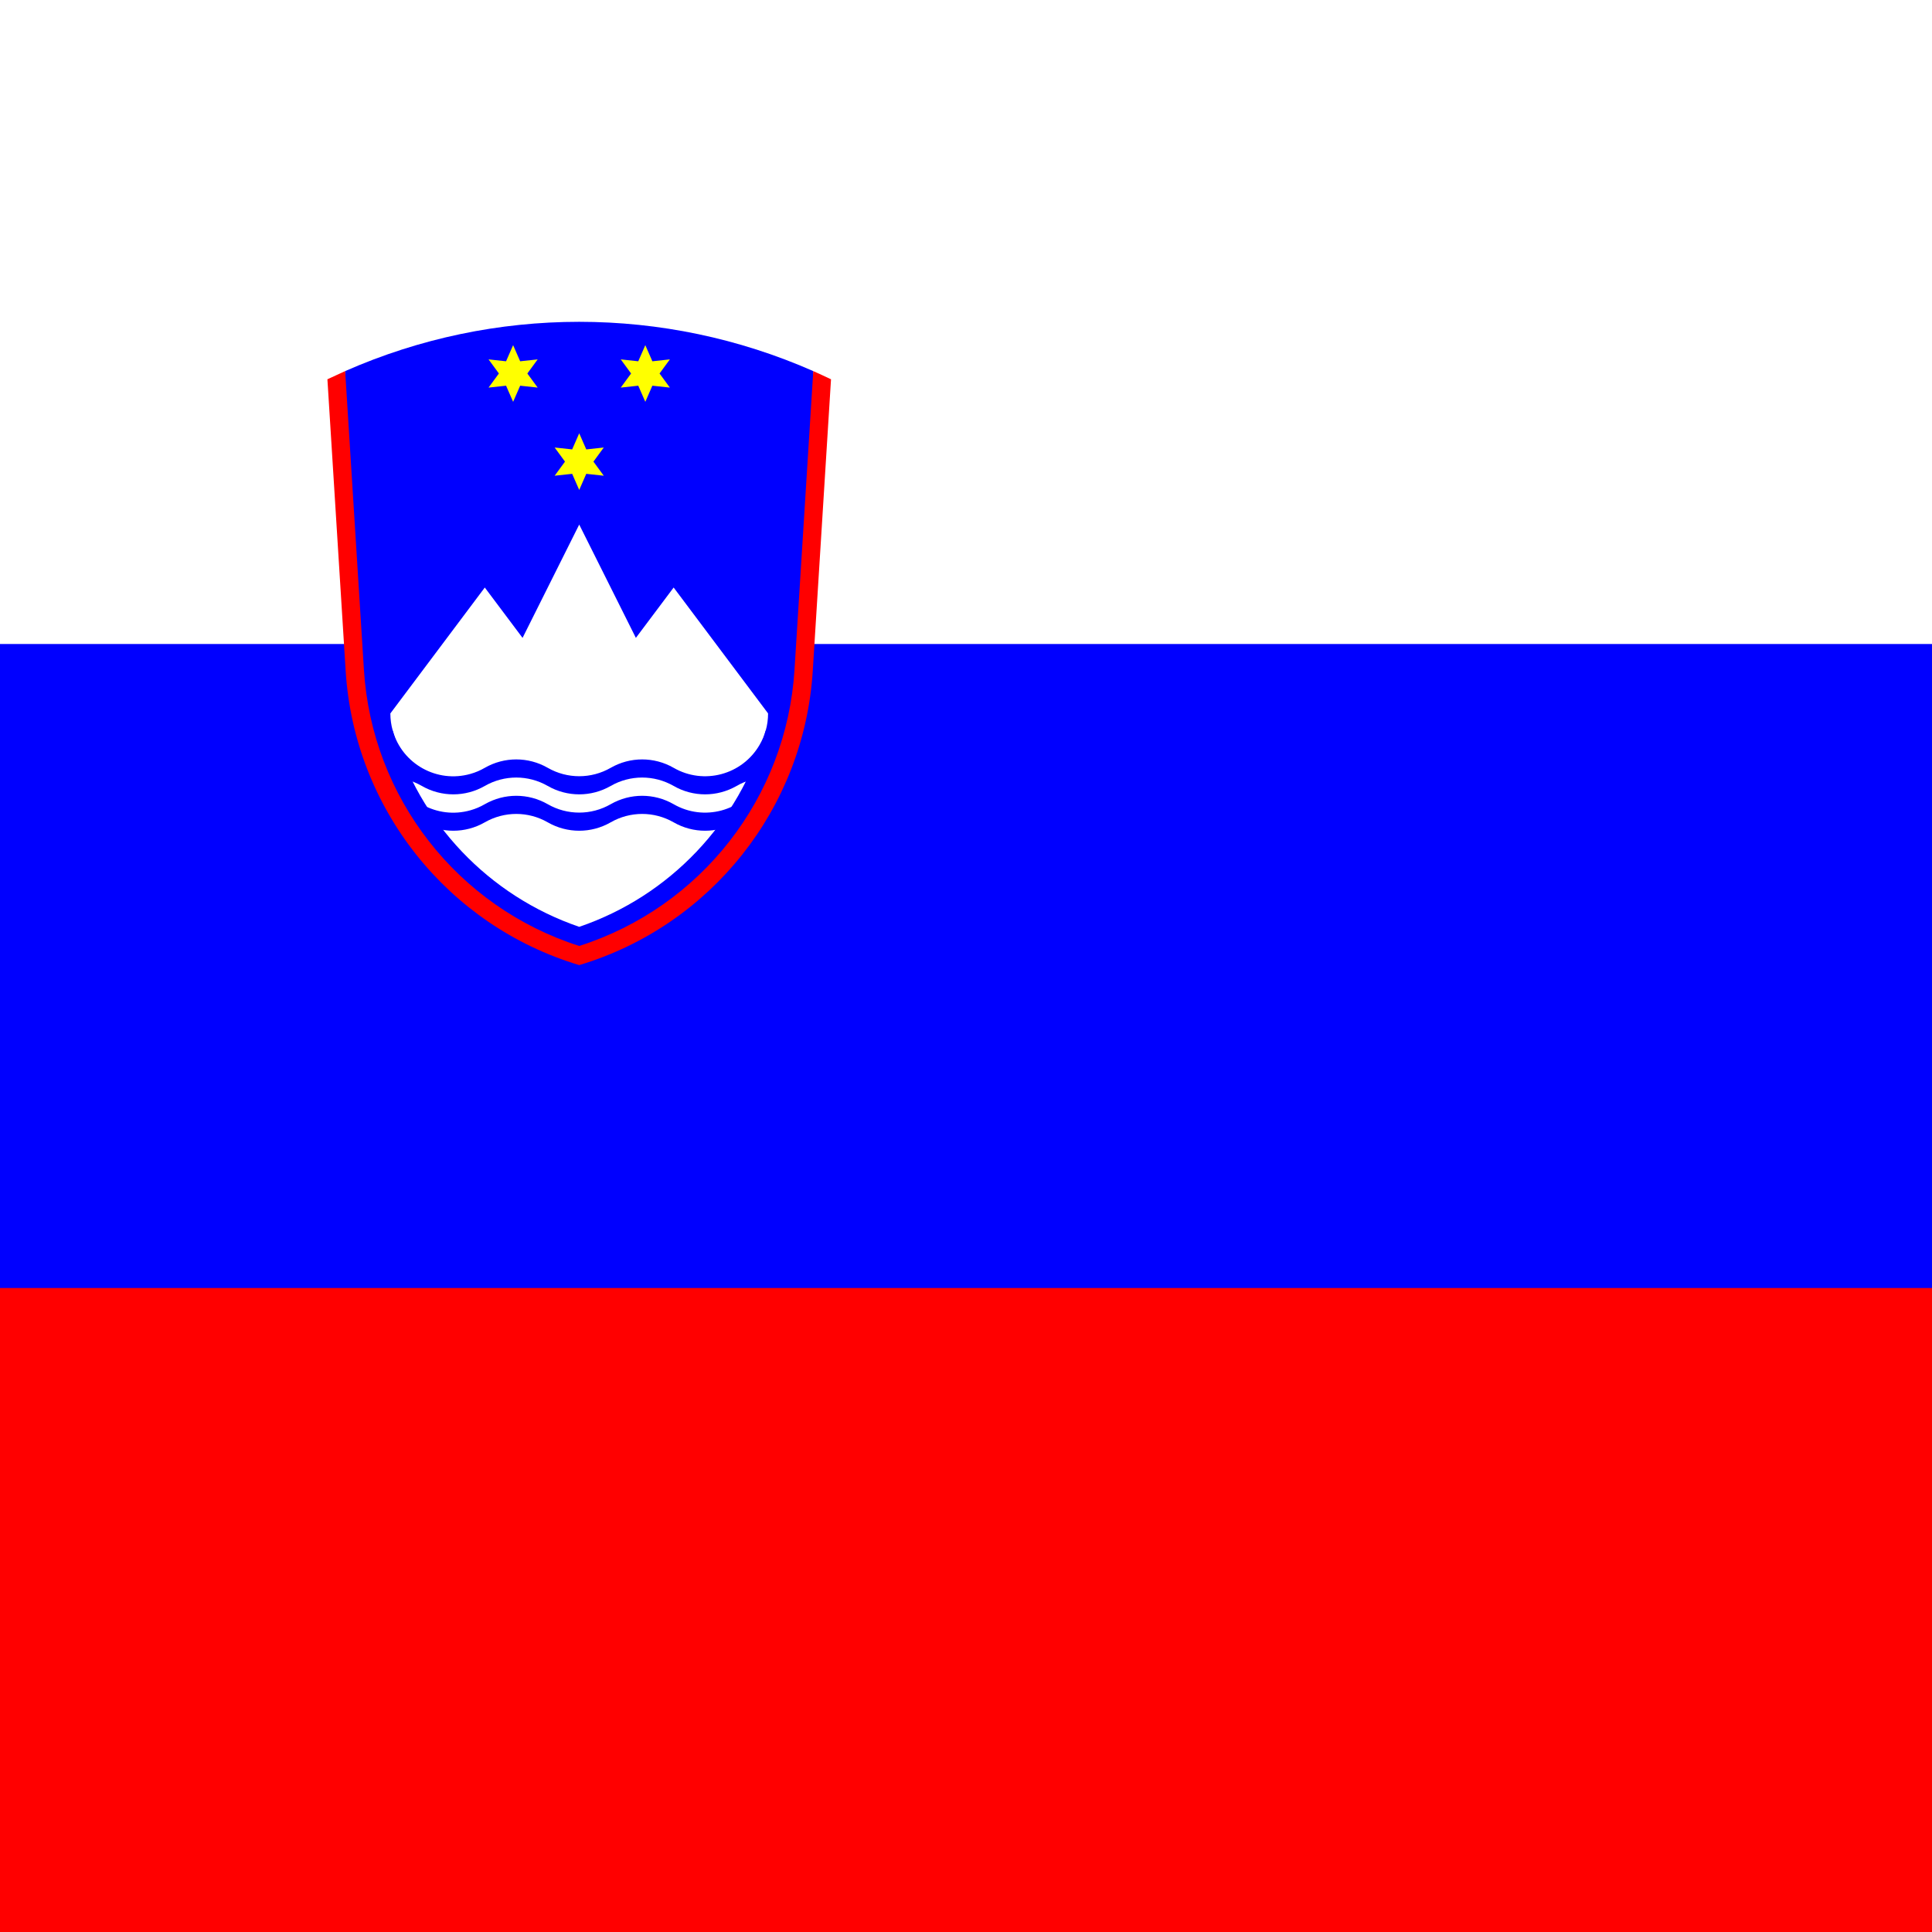 <?xml version="1.0" encoding="utf-8"?>
<!-- Generator: Adobe Illustrator 26.3.1, SVG Export Plug-In . SVG Version: 6.00 Build 0)  -->
<svg version="1.1" id="Calque_1" xmlns="http://www.w3.org/2000/svg" xmlns:xlink="http://www.w3.org/1999/xlink" x="0px" y="0px"
	 width="600px" height="600px" viewBox="0 0 600 600" style="enable-background:new 0 0 600 600;" xml:space="preserve">
<style type="text/css">
	.st0{fill:#FF0000;}
	.st1{fill:#0000FF;}
	.st2{fill:#FFFFFF;}
	.st3{fill:#FFFF00;}
</style>
<path class="st0" d="M-120,0h1200v600H-120V0z"/>
<path class="st1" d="M-120,0h1200v400H-120V0z"/>
<path class="st2" d="M-120,0h1200v200H-120V0z"/>
<g transform="matrix(.391 0 0 .391 60 60)">
	<path class="st1" d="M120.7,141.3c118.4-52.2,253.3-52.2,371.8,0c19.4,274.6-42.5,430.2-185.9,466.8
		C163.3,571.5,101.3,415.9,120.7,141.3z"/>
	<path id="a" class="st3" d="M306.6,190.7l5.6,12.8l13.9-1.5l-8.2,11.2l8.2,11.2l-13.9-1.5l-5.6,12.8l-5.6-12.8l-13.9,1.5l8.2-11.2
		l-8.2-11.2l13.9,1.5"/>
	<g>
		<path id="a_00000150073898700395152000000014477971710866130578_" class="st3" d="M254.1,120.7l5.6,12.8l13.9-1.5l-8.2,11.2
			l8.2,11.2l-13.9-1.5l-5.6,12.8l-5.6-12.8l-13.9,1.5l8.2-11.2l-8.2-11.2l13.9,1.5"/>
	</g>
	<g>
		<path id="a_00000030465674117424832340000002217168716661811121_" class="st3" d="M359.1,120.7l5.6,12.8l13.9-1.5l-8.2,11.2
			l8.2,11.2l-13.9-1.5l-5.6,12.8l-5.6-12.8l-13.9,1.5l8.2-11.2l-8.2-11.2l13.9,1.5"/>
	</g>
	<path class="st2" d="M306.6,263.2l45,90l30-40l75,100c0,4.6-0.6,9.3-1.9,13.7c-20.9,73-76.2,131.3-148.1,155.8
		c-71.9-24.6-127.2-82.8-148.1-155.8c-1.3-4.5-1.9-9.1-1.9-13.7l75-100l30,40L306.6,263.2z"/>
	<path id="b" class="st1" d="M158.5,426.9c7.6,26.6,35.3,41.9,61.8,34.3c3.9-1.1,7.7-2.7,11.3-4.8c15.5-8.9,34.5-8.9,50,0
		c15.5,8.9,34.5,8.9,50,0c15.5-8.9,34.5-8.9,50,0c23.9,13.8,54.5,5.6,68.3-18.3c2-3.5,3.7-7.3,4.8-11.3l1.9,0.7v36.6
		c-8.8,0-17.4,2.3-25,6.7c-15.5,8.9-34.5,8.9-50,0c-15.5-8.9-34.5-8.9-50,0c-15.5,8.9-34.5,8.9-50,0c-15.5-8.9-34.5-8.9-50,0
		c-15.5,8.9-34.5,8.9-50,0c-7.6-4.4-16.2-6.7-25-6.7v-36.6"/>
	<g>
		<path id="b_00000011725119673116460570000003578082965821778079_" class="st1" d="M158.5,455.8c7.6,26.6,35.3,41.9,61.8,34.3
			c3.9-1.1,7.7-2.7,11.3-4.8c15.5-8.9,34.5-8.9,50,0c15.5,8.9,34.5,8.9,50,0c15.5-8.9,34.5-8.9,50,0c23.9,13.8,54.5,5.6,68.3-18.3
			c2-3.5,3.7-7.3,4.8-11.3l1.9,0.7v36.6c-8.8,0-17.4,2.3-25,6.7c-15.5,8.9-34.5,8.9-50,0c-15.5-8.9-34.5-8.9-50,0
			c-15.5,8.9-34.5,8.9-50,0c-15.5-8.9-34.5-8.9-50,0s-34.5,8.9-50,0c-7.6-4.4-16.2-6.7-25-6.7v-36.6"/>
	</g>
	<path class="st0" d="M106.6,147.8c4.7-2.2,9.4-4.4,14.1-6.5l14.9,237.2c6.3,101.4,74.2,188.5,171,219.4
		c96.8-30.9,164.7-118,171-219.4l14.9-237.2c4.7,2.1,9.5,4.3,14.1,6.5l-14.5,231.6c-6.8,109-80.8,202.3-185.5,233.7
		c-104.6-31.4-178.7-124.6-185.5-233.7L106.6,147.8z"/>
</g>
</svg>
